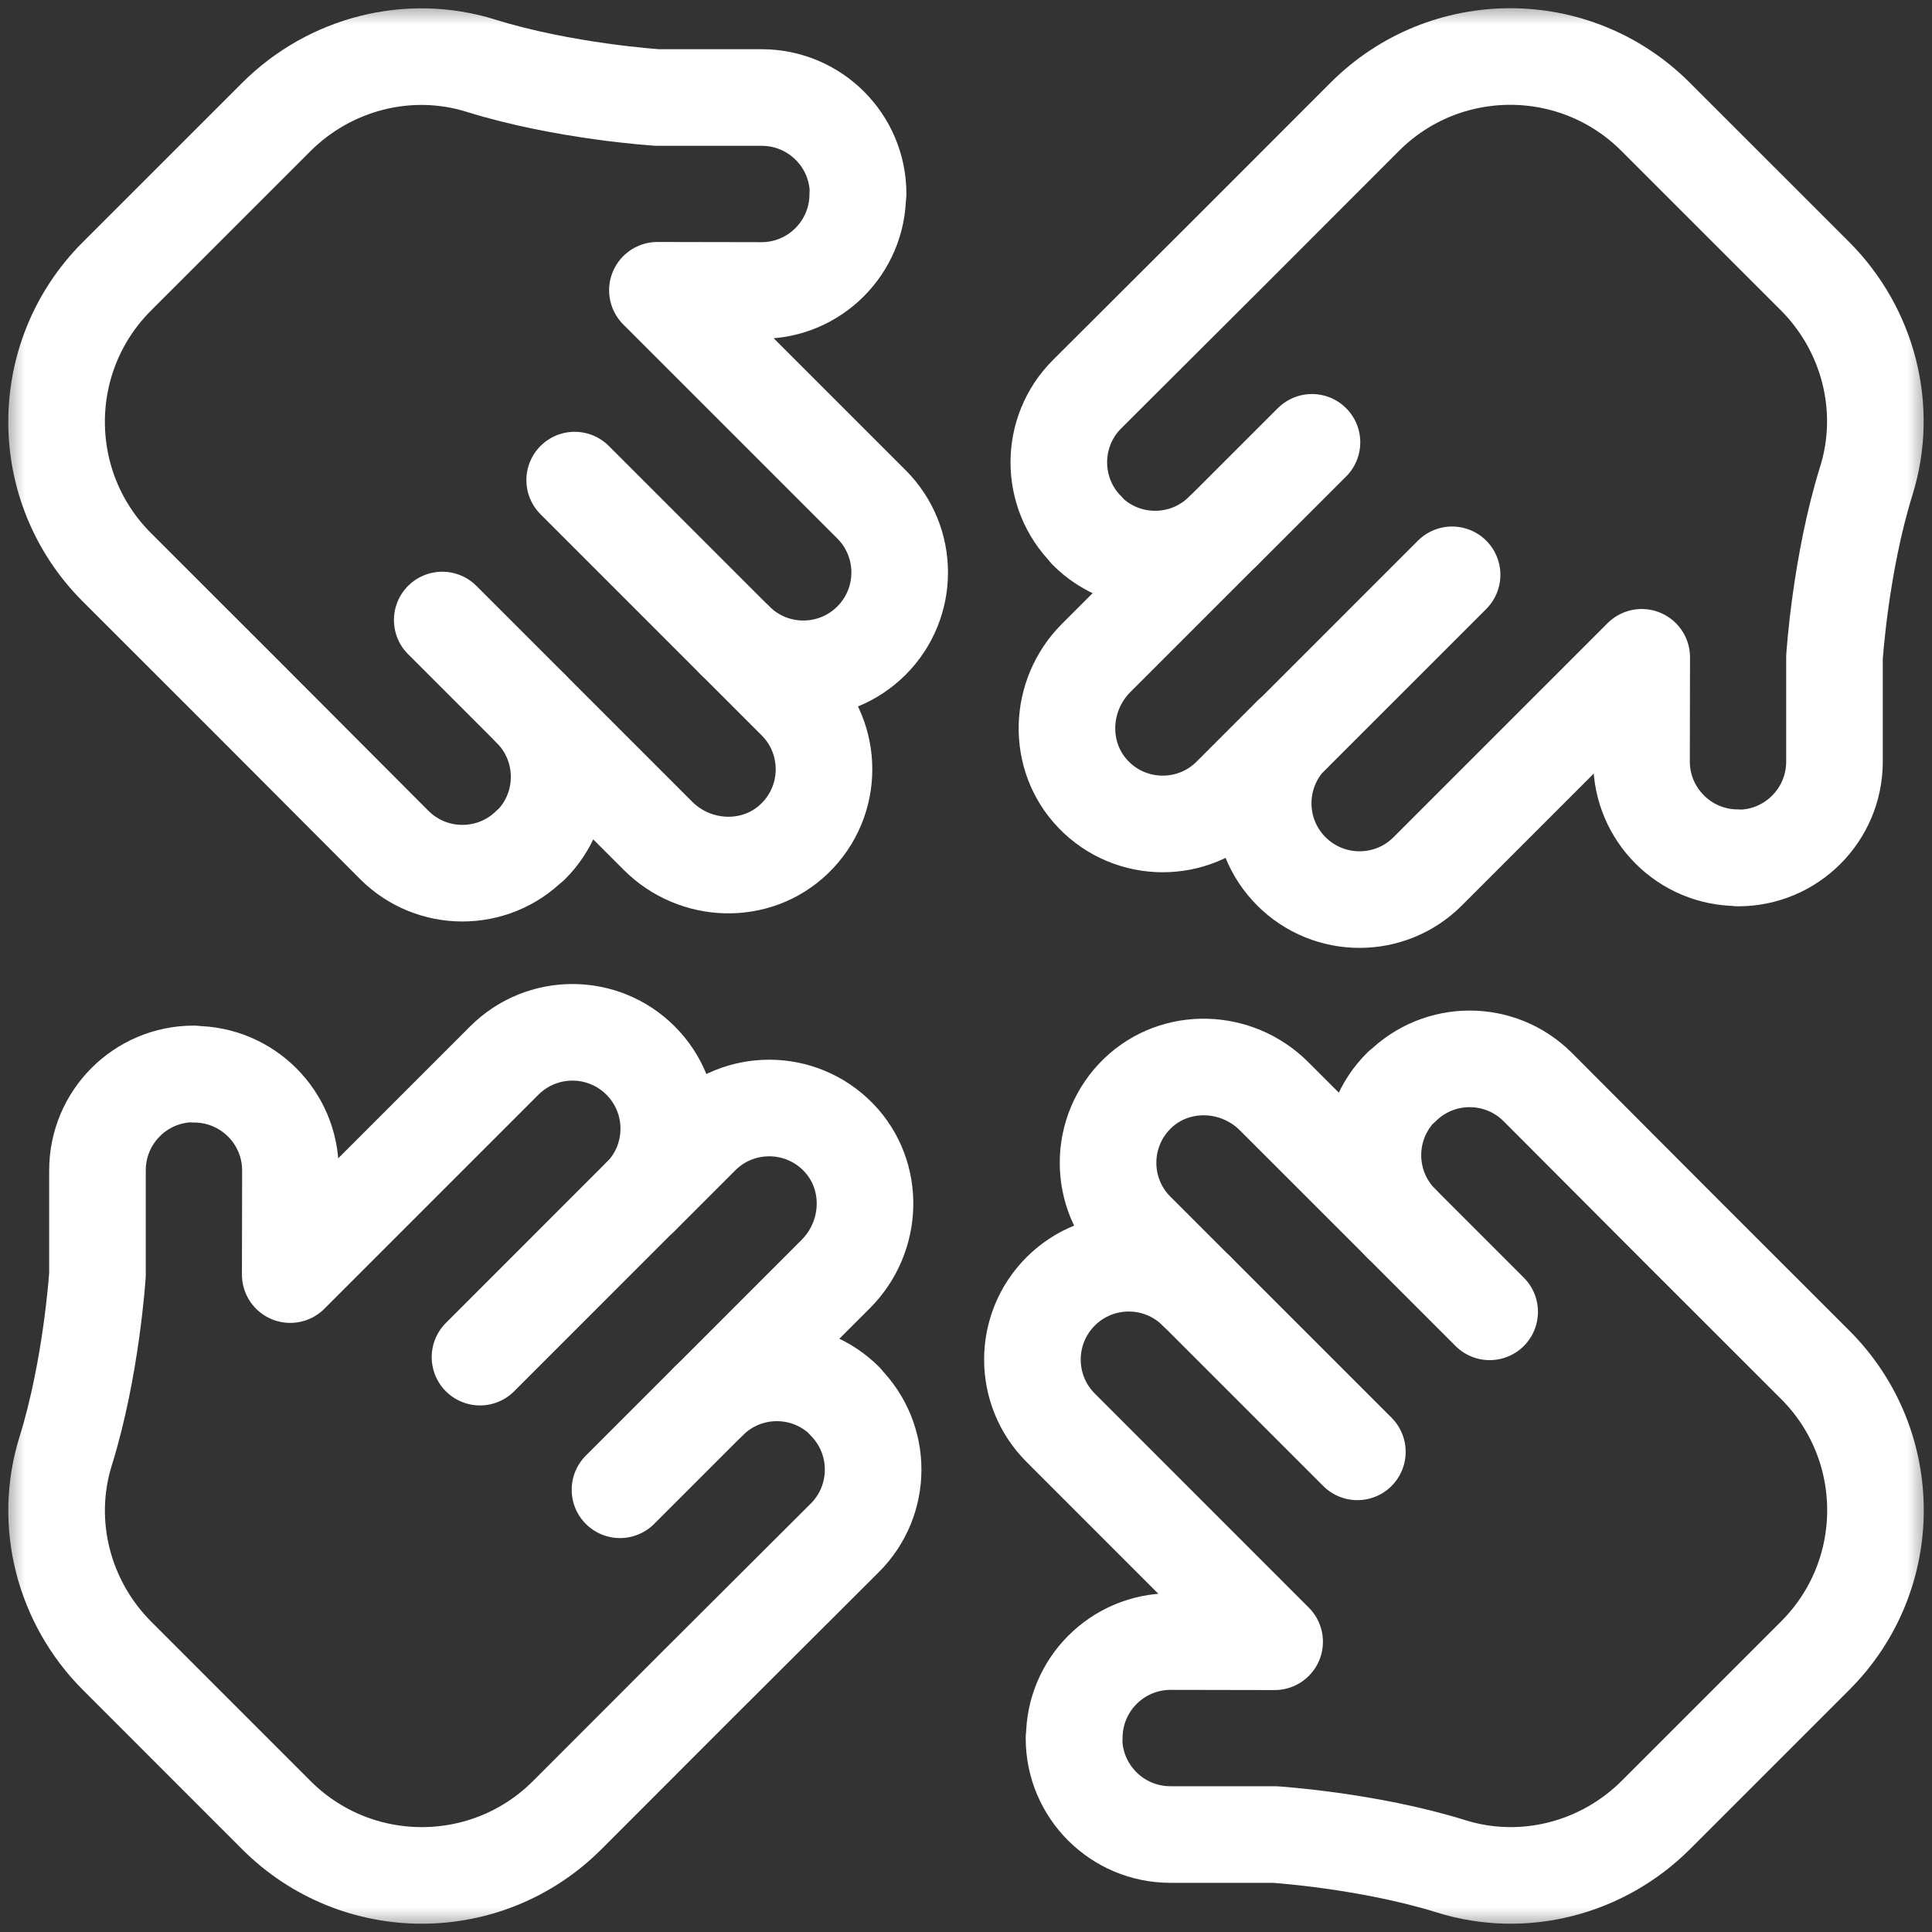 <svg width="40" height="40" viewBox="0 0 40 40" fill="none" xmlns="http://www.w3.org/2000/svg">
<rect x="0" y="0" width="40" height="40" fill="#333333" stroke="none"/>
<g clip-path="url(#clip0_1402_61)">
<g clip-path="url(#clip1_1402_61)">
<mask id="mask0_1402_61" style="mask-type:luminance" maskUnits="userSpaceOnUse" x="0" y="0" width="40" height="40">
<path d="M0 3.8147e-06H40V40H0V3.8147e-06Z" fill="white"/>
</mask>
<g mask="url(#mask0_1402_61)">
<path d="M37.583 34.277L34.285 37.575C33.176 38.684 31.543 39.108 30.046 38.641C28.329 38.105 26.388 37.982 26.388 37.982H24.23C23.129 37.981 22.236 37.089 22.236 35.987L22.242 35.98C22.242 34.88 23.135 33.987 24.236 33.987L26.39 33.991L21.959 29.559C21.57 29.169 21.375 28.659 21.375 28.148C21.375 27.638 21.57 27.127 21.959 26.738C22.738 25.959 24.001 25.959 24.78 26.738L23.526 25.484C23.136 25.095 22.941 24.584 22.941 24.074C22.941 23.552 23.145 23.03 23.552 22.637C24.341 21.878 25.604 21.922 26.378 22.696L29.009 25.326C28.23 24.548 28.23 23.285 29.009 22.506L29.018 22.507C29.797 21.728 31.059 21.728 31.838 22.507L34.852 25.529L37.582 28.257C39.245 29.919 39.246 32.614 37.583 34.277Z" stroke="white" stroke-width="2" stroke-miterlimit="10" stroke-linecap="round" stroke-linejoin="round"/>
<path d="M24.781 26.737L28.103 30.059" stroke="white" stroke-width="2" stroke-miterlimit="10" stroke-linecap="round" stroke-linejoin="round"/>
<path d="M29.008 25.326L30.842 27.16" stroke="white" stroke-width="2" stroke-miterlimit="10" stroke-linecap="round" stroke-linejoin="round"/>
<path d="M34.276 2.417L37.575 5.715C38.684 6.824 39.106 8.457 38.64 9.954C38.104 11.671 37.981 13.612 37.981 13.612V15.77C37.98 16.871 37.088 17.764 35.987 17.764L35.98 17.758C34.879 17.758 33.986 16.865 33.986 15.764L33.99 13.609L29.558 18.041C29.169 18.43 28.659 18.625 28.148 18.625C27.637 18.625 27.126 18.43 26.737 18.041C25.958 17.262 25.958 15.999 26.737 15.22L25.483 16.474C25.094 16.864 24.584 17.059 24.073 17.059C23.551 17.059 23.029 16.855 22.637 16.448C21.877 15.659 21.921 14.396 22.695 13.622L25.326 10.991C24.547 11.77 23.284 11.77 22.505 10.991L22.506 10.982C21.727 10.203 21.727 8.941 22.506 8.162L25.528 5.148L28.256 2.418C29.918 0.755 32.614 0.754 34.276 2.417Z" stroke="white" stroke-width="2" stroke-miterlimit="10" stroke-linecap="round" stroke-linejoin="round"/>
<path d="M26.742 15.223L30.064 11.901" stroke="white" stroke-width="2" stroke-miterlimit="10" stroke-linecap="round" stroke-linejoin="round"/>
<path d="M25.328 10.992L27.163 9.158" stroke="white" stroke-width="2" stroke-miterlimit="10" stroke-linecap="round" stroke-linejoin="round"/>
<path d="M2.418 5.724L5.717 2.426C6.826 1.317 8.459 0.893 9.956 1.36C11.673 1.896 13.613 2.019 13.613 2.019H15.771C16.873 2.02 17.766 2.912 17.766 4.013L17.759 4.021C17.759 5.121 16.866 6.014 15.766 6.014L13.611 6.01L18.043 10.442C18.432 10.831 18.627 11.342 18.627 11.852C18.627 12.363 18.432 12.874 18.043 13.263C17.263 14.042 16.001 14.042 15.222 13.263L16.476 14.517C16.866 14.906 17.06 15.417 17.06 15.927C17.06 16.449 16.856 16.971 16.449 17.363C15.661 18.123 14.398 18.079 13.623 17.305L10.992 14.674C11.771 15.453 11.771 16.716 10.992 17.495L10.984 17.494C10.205 18.273 8.942 18.273 8.163 17.494L5.149 14.472L2.419 11.744C0.756 10.082 0.756 7.387 2.418 5.724Z" stroke="white" stroke-width="2" stroke-miterlimit="10" stroke-linecap="round" stroke-linejoin="round"/>
<path d="M15.22 13.262L11.898 9.94" stroke="white" stroke-width="2" stroke-miterlimit="10" stroke-linecap="round" stroke-linejoin="round"/>
<path d="M10.991 14.672L9.156 12.837" stroke="white" stroke-width="2" stroke-miterlimit="10" stroke-linecap="round" stroke-linejoin="round"/>
<path d="M5.723 37.582L2.425 34.283C1.316 33.174 0.893 31.541 1.359 30.044C1.895 28.327 2.018 26.387 2.018 26.387V24.229C2.019 23.127 2.911 22.234 4.013 22.234L4.02 22.241C5.12 22.241 6.013 23.134 6.013 24.234L6.009 26.389L10.441 21.957C10.831 21.568 11.341 21.373 11.852 21.373C12.362 21.373 12.873 21.568 13.262 21.957C14.041 22.737 14.041 23.999 13.262 24.778L14.516 23.524C14.905 23.134 15.416 22.94 15.926 22.94C16.448 22.94 16.97 23.144 17.363 23.551C18.122 24.339 18.078 25.602 17.304 26.377L14.674 29.008C15.452 28.229 16.715 28.229 17.494 29.008L17.493 29.016C18.272 29.795 18.272 31.058 17.493 31.837L14.471 34.851L11.743 37.581C10.081 39.244 7.386 39.244 5.723 37.582Z" stroke="white" stroke-width="2" stroke-miterlimit="10" stroke-linecap="round" stroke-linejoin="round"/>
<path d="M13.259 24.776L9.938 28.098" stroke="white" stroke-width="2" stroke-miterlimit="10" stroke-linecap="round" stroke-linejoin="round"/>
<path d="M14.671 29.009L12.836 30.844" stroke="white" stroke-width="2" stroke-miterlimit="10" stroke-linecap="round" stroke-linejoin="round"/>
</g>
</g>
</g>
<defs>
<clipPath id="clip0_1402_61">
<rect width="40" height="40" fill="white"/>
</clipPath>
<clipPath id="clip1_1402_61">
<rect width="40" height="40" fill="white"/>
</clipPath>
</defs>
</svg>
